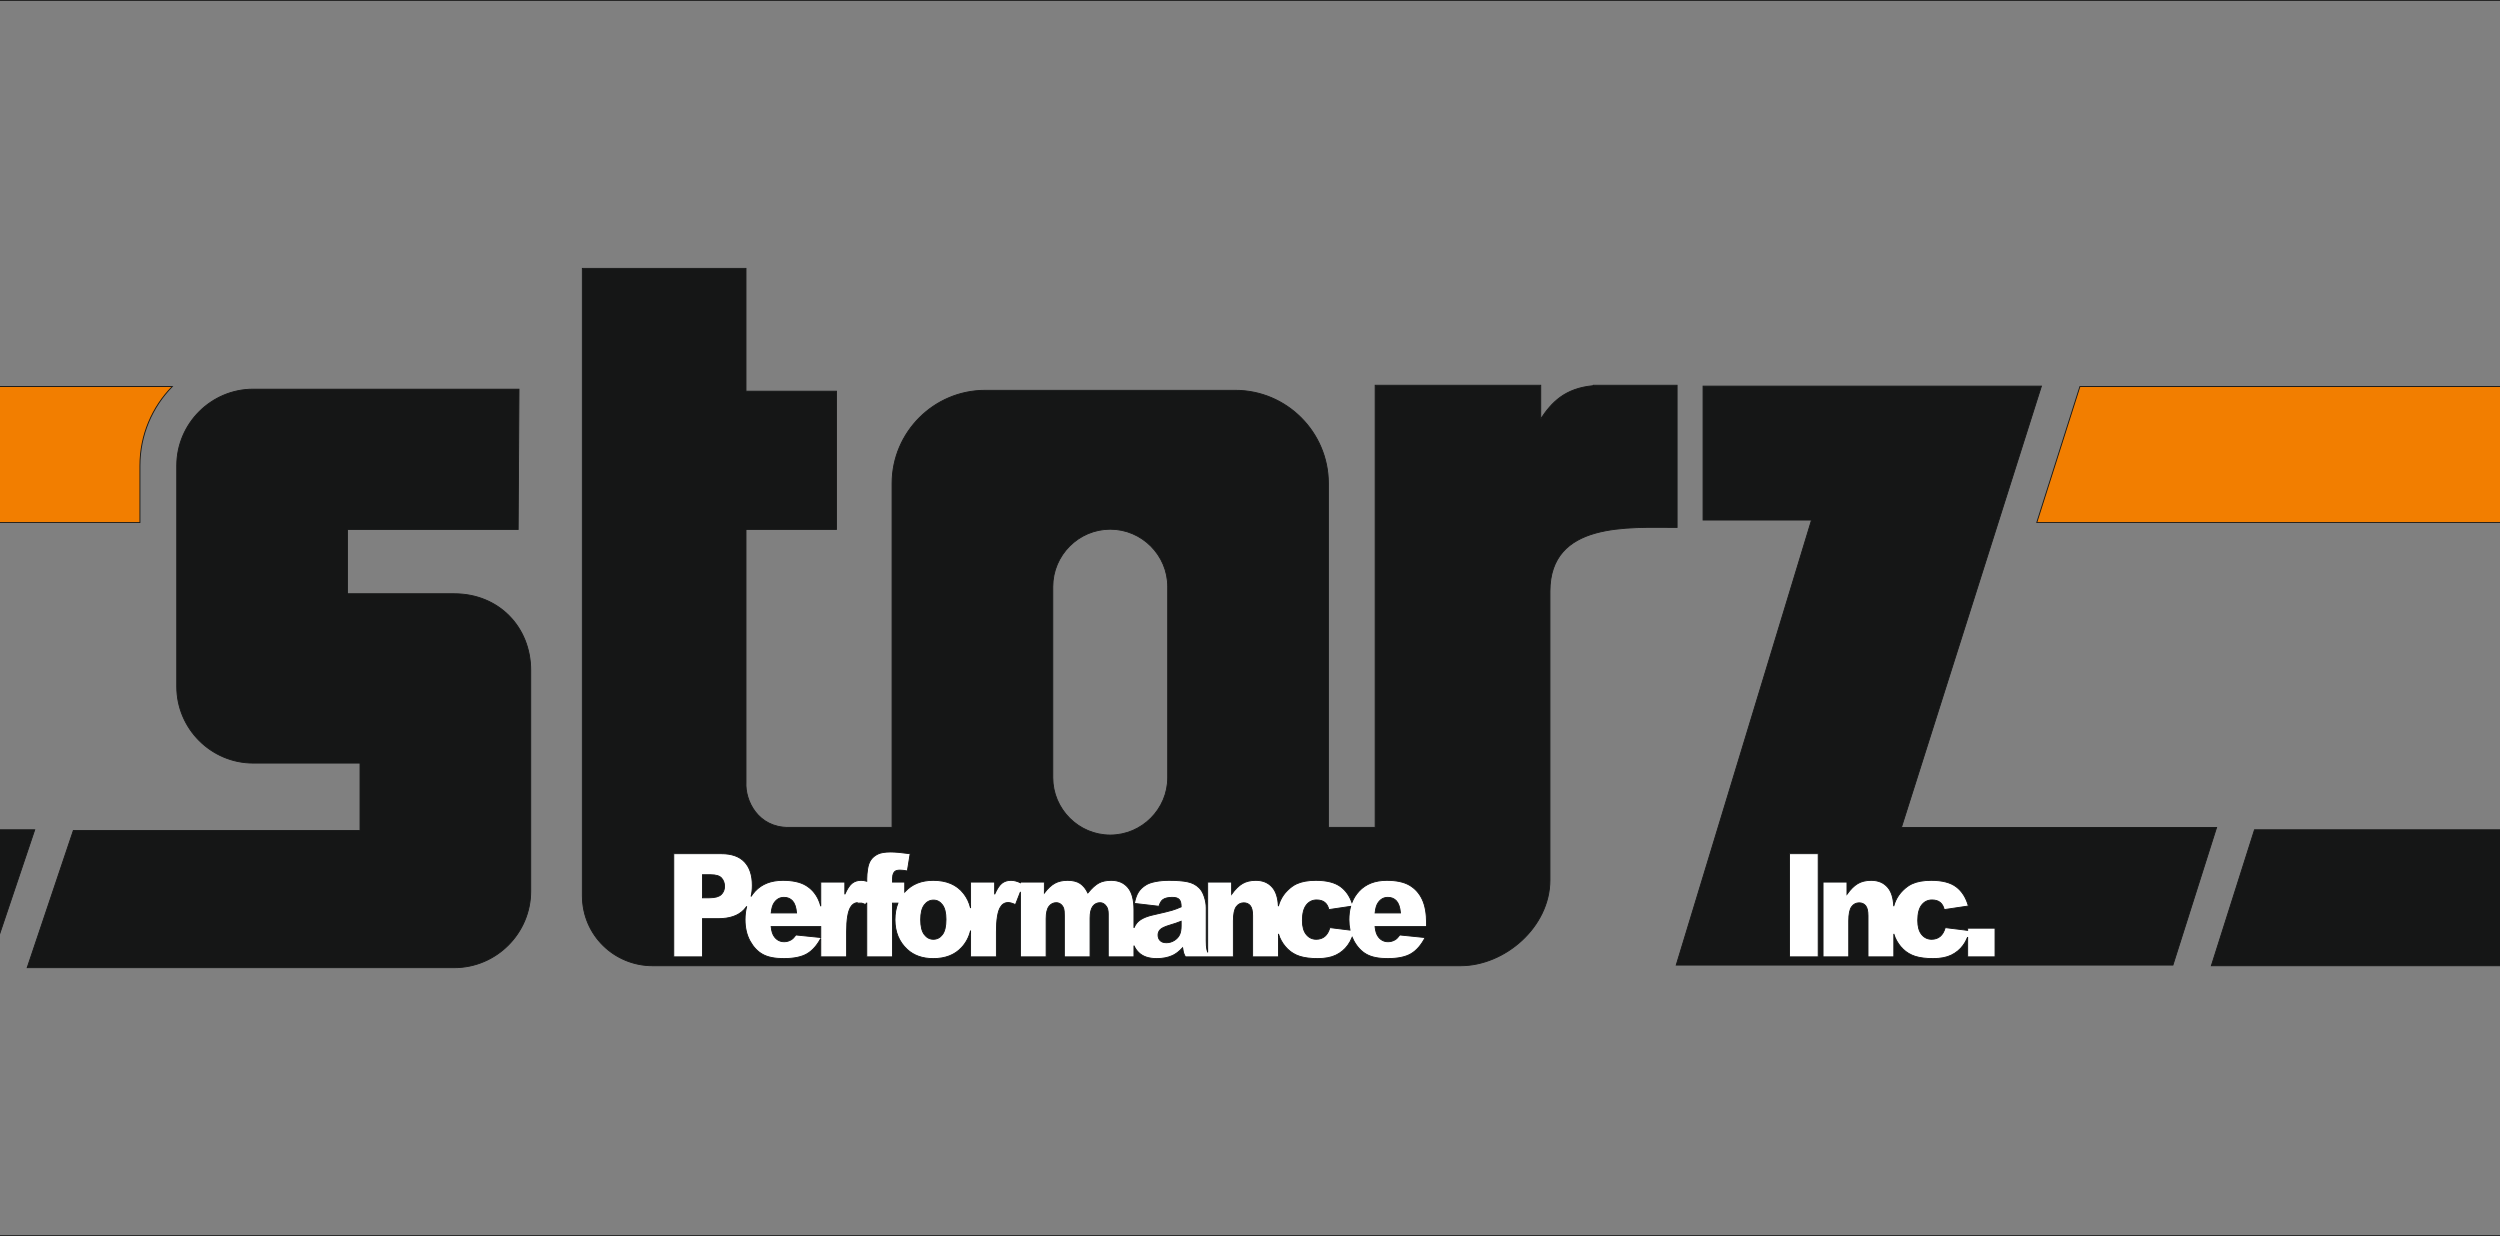 <?xml version="1.0" encoding="UTF-8"?>
<svg xmlns="http://www.w3.org/2000/svg" xmlns:xlink="http://www.w3.org/1999/xlink" width="595pt" height="294.2pt" viewBox="0 0 595 294.2" version="1.1">
<rect x="0" y="0" width="595" height="294.2" fill="#808080" stroke="none"/>
<defs>
<clipPath id="clip1">
  <path d="M 0 0 L 595 0 L 595 294.199 L 0 294.199 Z M 0 0 "/>
</clipPath>
</defs>
<g id="surface1">
<path style="fill-rule:evenodd;fill:rgb(8.228%,8.617%,8.617%);fill-opacity:1;stroke-width:2.16;stroke-linecap:butt;stroke-linejoin:miter;stroke:rgb(8.228%,8.617%,8.617%);stroke-opacity:1;stroke-miterlimit:4;" d="M 602.617 2015.789 L 1235.195 2015.789 L 1233.203 1681.805 L 826.914 1681.805 L 826.914 1528.875 L 1081.172 1528.875 C 1187.422 1528.875 1263.125 1449.188 1263.125 1346.883 L 1263.125 820.906 C 1263.125 720.828 1181.25 638.914 1081.172 638.914 C 742.344 638.914 403.516 638.914 64.688 638.914 L 174.609 965.594 L 856.875 965.594 L 856.875 1125.867 L 602.617 1125.867 C 502.539 1125.867 420.664 1207.742 420.664 1307.82 L 420.664 1833.836 C 420.664 1933.914 502.539 2015.789 602.617 2015.789 Z M 1552.891 2303.289 L 1775.43 2303.289 L 1775.43 2010.945 L 1990.742 2010.945 L 1990.742 1682.039 L 1775.43 1682.039 C 1775.43 1479.93 1775.43 1282.156 1775.43 1080.008 C 1773.086 1036.375 1803.789 972.312 1877.031 972.742 L 2123.125 972.742 L 2123.125 1791.648 C 2123.125 1913.445 2222.773 2013.055 2344.57 2013.055 L 2940.195 2013.055 C 3061.992 2013.055 3161.602 1913.445 3161.602 1791.648 L 3161.602 972.742 L 3272.891 972.742 L 3272.891 2025.125 L 3666.953 2025.125 L 3666.953 1945.086 C 3692.5 1983.641 3723.789 2017.859 3792.109 2024.109 L 3792.109 2025.125 L 3991.484 2025.125 L 3991.484 1686.688 C 3875.664 1686.688 3688.867 1700.672 3688.867 1534.734 L 3688.867 847.547 C 3688.867 735.398 3581.172 643.562 3476.406 643.562 L 1552.891 643.562 C 1462.812 643.562 1385.977 715.555 1385.977 810.477 L 1385.977 2303.289 Z M 2642.383 1682.469 C 2717.617 1682.469 2779.141 1620.906 2779.141 1545.672 L 2779.141 1091.336 C 2779.141 1016.141 2717.617 954.578 2642.383 954.578 C 2567.148 954.578 2505.625 1016.141 2505.625 1091.336 L 2505.625 1545.672 C 2505.625 1620.906 2567.148 1682.469 2642.383 1682.469 Z M 5275.508 972.625 L 4525.352 972.625 L 4858.594 2023.055 L 4053.281 2023.055 L 4053.281 1704.305 L 4311.406 1704.305 L 3989.414 645.164 L 5171.602 645.164 Z M 5275.508 972.625 " transform="matrix(0.1,0,0,-0.1,0,294.2)"/>
<path style="fill-rule:evenodd;fill:rgb(8.228%,8.617%,8.617%);fill-opacity:1;stroke-width:2.16;stroke-linecap:butt;stroke-linejoin:miter;stroke:rgb(8.228%,8.617%,8.617%);stroke-opacity:1;stroke-miterlimit:4;" d="M -1922.656 967.156 L 82.695 967.156 L -26.172 643.562 L -1922.656 643.562 Z M 5365.703 967.156 L 7998.633 967.156 L 7998.633 643.562 L 5263.008 643.562 Z M 5365.703 967.156 " transform="matrix(0.1,0,0,-0.1,0,294.2)"/>
<path style="fill-rule:evenodd;fill:rgb(94.922%,49.414%,0%);fill-opacity:1;stroke-width:2.16;stroke-linecap:butt;stroke-linejoin:miter;stroke:rgb(8.228%,8.617%,8.617%);stroke-opacity:1;stroke-miterlimit:4;" d="M -1922.656 2022.039 L 409.961 2022.039 C 362.422 1973.406 333.047 1906.922 333.047 1833.836 L 333.047 1698.445 L -1922.656 1698.445 Z M 4950.195 2022.039 L 7998.633 2022.039 L 7998.633 1698.445 L 4847.539 1698.445 Z M 4950.195 2022.039 " transform="matrix(0.1,0,0,-0.1,0,294.2)"/>
<g clip-path="url(#clip1)" clip-rule="nonzero">
<path style="fill:none;stroke-width:2.16;stroke-linecap:butt;stroke-linejoin:miter;stroke:rgb(8.228%,8.617%,8.617%);stroke-opacity:1;stroke-miterlimit:4;" d="M -2.07 1.102 L 8758.008 1.102 L 8758.008 2941.102 L -2.07 2941.102 Z M -2.07 1.102 " transform="matrix(0.1,0,0,-0.1,0,294.2)"/>
</g>
<path style="fill-rule:evenodd;fill:rgb(100%,100%,100%);fill-opacity:1;stroke-width:2.16;stroke-linecap:butt;stroke-linejoin:miter;stroke:rgb(8.228%,8.617%,8.617%);stroke-opacity:1;stroke-miterlimit:4;" d="M 1603.594 910.203 L 1716.719 910.203 C 1741.367 910.203 1759.805 903.68 1772.109 890.594 C 1784.336 877.508 1790.508 858.875 1790.508 834.695 C 1790.508 825.086 1789.492 816.297 1787.461 808.328 C 1790.273 812.82 1793.516 817 1797.148 820.945 C 1813.086 838.133 1835.156 846.766 1863.281 846.766 C 1886.133 846.766 1904.141 842.859 1917.344 835.164 C 1930.586 827.43 1940.664 816.297 1947.578 801.609 C 1949.922 796.648 1951.875 791.141 1953.438 785.125 L 1953.438 842.664 L 2010.703 842.664 L 2010.703 813.602 C 2016.25 826.258 2021.914 834.93 2027.773 839.656 C 2033.672 844.422 2040.898 846.766 2049.492 846.766 C 2053.789 846.766 2058.242 846.062 2062.93 844.656 L 2062.93 850.633 C 2062.93 857.898 2063.633 865.867 2065.039 874.539 C 2066.406 883.211 2069.023 890.359 2072.891 895.867 C 2076.758 901.336 2082.148 905.789 2089.102 909.227 C 2096.016 912.586 2106.211 914.305 2119.57 914.305 C 2130.273 914.305 2145.82 912.938 2166.211 910.125 L 2159.531 869.109 C 2152.227 870.438 2146.328 871.102 2141.797 871.102 C 2136.289 871.102 2132.344 870.086 2129.922 868.016 C 2127.539 865.945 2125.82 862.703 2124.844 858.172 C 2124.336 855.789 2124.102 850.594 2124.102 842.664 L 2153.281 842.664 L 2153.281 818.875 L 2154.648 820.359 C 2171.016 837.977 2193.164 846.766 2221.016 846.766 C 2252.93 846.766 2277.031 836.414 2293.32 815.711 C 2301.328 805.516 2306.875 793.875 2309.961 780.789 L 2309.961 842.664 L 2367.266 842.664 L 2367.266 813.602 C 2372.773 826.258 2378.477 834.93 2384.297 839.656 C 2390.195 844.422 2397.422 846.766 2406.055 846.766 C 2413.086 846.766 2420.625 844.852 2428.633 841.062 L 2428.633 842.664 L 2485.625 842.664 L 2485.625 816.766 C 2493.789 827.625 2502.109 835.32 2510.469 839.891 C 2518.789 844.461 2528.906 846.766 2540.742 846.766 C 2553.438 846.766 2563.477 844.227 2570.898 839.227 C 2578.32 834.188 2584.375 826.688 2589.102 816.766 C 2598.672 828.367 2607.383 836.297 2615.273 840.477 C 2623.164 844.656 2632.891 846.766 2644.492 846.766 C 2661.523 846.766 2674.844 841.102 2684.453 829.734 C 2694.023 818.406 2698.828 800.633 2698.828 776.531 L 2698.828 733.68 C 2700.547 737.898 2702.773 741.766 2705.586 745.203 C 2712.734 753.953 2725.859 760.477 2744.961 764.695 C 2767.852 769.852 2782.695 773.445 2789.531 775.555 C 2796.328 777.625 2803.555 780.281 2811.133 783.68 C 2811.133 792.078 2809.609 797.898 2806.484 801.258 C 2803.398 804.656 2797.969 806.297 2790.195 806.297 C 2780.195 806.297 2772.734 804.539 2767.695 800.945 C 2763.789 798.055 2760.664 792.82 2758.281 785.047 L 2699.883 791.883 C 2702.07 803.328 2705.234 812.312 2709.414 818.797 C 2713.555 825.398 2719.492 831.062 2727.344 835.828 C 2732.93 839.344 2740.586 842 2750.391 843.914 C 2760.156 845.789 2770.781 846.766 2782.188 846.766 C 2800.469 846.766 2815.156 845.633 2826.25 843.328 C 2837.305 841.062 2846.602 836.258 2853.984 828.992 C 2859.18 823.953 2863.281 816.805 2866.25 807.625 C 2869.297 798.406 2870.781 789.617 2870.781 781.219 L 2870.781 702.586 C 2870.781 694.188 2871.25 687.586 2872.227 682.859 C 2872.656 680.633 2873.32 678.133 2874.258 675.32 L 2874.258 842.664 L 2931.25 842.664 L 2931.25 813.68 C 2939.727 825.555 2948.32 834.031 2956.992 839.109 C 2965.703 844.188 2976.289 846.766 2988.789 846.766 C 3005.664 846.766 3018.828 841.18 3028.438 829.891 C 3036.914 819.93 3041.602 805.047 3042.539 785.32 C 3043.789 790.125 3045.352 794.539 3047.227 798.641 C 3051.328 807.625 3056.953 815.633 3064.102 822.703 C 3071.211 829.773 3078.477 835.086 3086.016 838.523 C 3097.969 844.031 3113.242 846.766 3131.836 846.766 C 3157.891 846.766 3177.734 841.57 3191.406 831.219 C 3203.125 822.312 3211.836 809.93 3217.539 794.031 C 3221.523 804.109 3227.148 813.094 3234.453 820.945 C 3250.391 838.133 3272.461 846.766 3300.586 846.766 C 3323.438 846.766 3341.406 842.859 3354.648 835.164 C 3367.852 827.43 3377.93 816.297 3384.883 801.609 C 3391.797 787 3395.195 767.898 3395.195 744.422 L 3395.195 736.688 L 3272.578 736.688 C 3273.711 725.789 3276.289 717.625 3280.547 712.234 C 3286.445 704.539 3294.18 700.672 3303.711 700.672 C 3309.766 700.672 3315.508 702.352 3320.859 705.672 C 3324.219 707.781 3327.773 711.492 3331.562 716.805 L 3391.836 710.633 C 3382.617 692.82 3371.484 679.93 3358.477 672.234 C 3345.469 664.461 3326.758 660.555 3302.422 660.555 C 3281.289 660.555 3264.688 663.875 3252.539 670.594 C 3240.43 677.195 3230.391 687.781 3222.422 702.234 C 3220.859 705.086 3219.453 708.055 3218.164 711.102 C 3215.312 704.07 3211.758 697.664 3207.5 691.883 C 3200.234 682 3190.859 674.305 3179.453 668.797 C 3168.164 663.328 3153.711 660.555 3136.172 660.555 C 3119.219 660.555 3105.117 662.352 3093.867 665.828 C 3082.656 669.383 3072.969 675.086 3064.805 682.977 C 3056.719 690.789 3050.352 700.047 3045.742 710.672 C 3044.609 713.367 3043.594 716.219 3042.734 719.344 L 3042.734 664.695 L 2981.25 664.695 L 2981.25 762.586 C 2981.25 773.797 2979.414 781.688 2975.703 786.297 C 2972.031 790.945 2966.836 793.289 2960.195 793.289 C 2952.852 793.289 2946.875 790.125 2942.305 783.914 C 2937.734 777.625 2935.43 766.414 2935.43 750.164 L 2935.43 664.695 L 2821.172 664.695 C 2818.867 669.266 2817.383 672.703 2816.68 675.086 C 2816.016 677.508 2815.312 681.219 2814.57 686.297 C 2806.602 677.703 2798.633 671.609 2790.703 667.938 C 2779.883 663.016 2767.344 660.555 2753.047 660.555 C 2734.023 660.555 2719.609 665.477 2709.766 675.359 C 2704.922 680.164 2701.289 685.516 2698.828 691.414 L 2698.828 664.695 L 2637.656 664.695 L 2637.656 766.336 C 2637.656 774.461 2636.289 780.477 2633.477 784.344 C 2629.414 790.516 2624.297 793.602 2618.242 793.602 C 2611.055 793.602 2605.273 790.711 2600.859 784.852 C 2596.523 779.031 2594.336 769.656 2594.336 756.805 L 2594.336 664.695 L 2533.164 664.695 L 2533.164 762.742 C 2533.164 770.594 2532.734 775.906 2531.914 778.68 C 2530.625 783.172 2528.398 786.766 2525.156 789.5 C 2521.992 792.234 2518.203 793.602 2513.867 793.602 C 2506.875 793.602 2501.094 790.633 2496.562 784.773 C 2492.07 778.797 2489.805 769.109 2489.805 755.555 L 2489.805 664.695 L 2428.633 664.695 L 2428.633 819.305 L 2416.758 788.914 C 2409.531 792.312 2403.789 793.953 2399.57 793.953 C 2391.602 793.953 2385.352 790.242 2380.938 782.859 C 2374.609 772.469 2371.445 752.977 2371.445 724.461 L 2371.445 664.695 L 2309.961 664.695 L 2309.961 727.273 C 2306.289 711.688 2299.18 698.211 2288.594 686.805 C 2272.344 669.305 2249.883 660.555 2221.172 660.555 C 2195.625 660.555 2174.922 667.82 2159.141 682.391 C 2139.727 700.398 2130.039 723.992 2130.039 753.133 C 2130.039 767.664 2132.383 780.789 2137.031 792.586 L 2124.102 792.586 L 2124.102 664.695 L 2062.93 664.695 L 2062.93 792.586 L 2061.641 792.586 L 2060.195 788.914 C 2056.758 790.516 2053.672 791.766 2050.898 792.586 L 2040.156 792.586 L 2040.156 793.797 C 2033.516 792.977 2028.242 789.344 2024.375 782.859 C 2018.086 772.469 2014.922 752.977 2014.922 724.461 L 2014.922 664.695 L 1953.438 664.695 L 1953.438 708.523 C 1944.414 691.766 1933.672 679.656 1921.211 672.234 C 1908.164 664.461 1889.492 660.555 1865.156 660.555 C 1843.984 660.555 1827.383 663.875 1815.234 670.594 C 1803.164 677.195 1793.125 687.781 1785.117 702.234 C 1777.188 716.766 1773.203 733.797 1773.203 753.328 C 1773.203 764.773 1774.531 775.32 1777.227 784.969 C 1775.195 781.961 1772.93 779.148 1770.391 776.531 C 1757.031 762.508 1736.602 755.555 1709.141 755.555 L 1671.836 755.555 L 1671.836 664.695 L 1603.594 664.695 Z M 3214.492 784.891 L 3162.695 777.156 C 3160.938 784.773 3157.656 790.477 3152.891 794.344 C 3148.125 798.172 3141.719 800.125 3133.672 800.125 C 3123.555 800.125 3115.391 796.062 3109.062 788.016 C 3102.812 779.891 3099.688 767.664 3099.688 751.219 C 3099.688 736.57 3102.812 725.477 3109.023 717.898 C 3115.234 710.281 3123.125 706.531 3132.734 706.531 C 3140.742 706.531 3147.5 708.797 3152.93 713.328 C 3158.398 717.898 3162.461 724.852 3165.156 734.305 L 3212.93 728.367 C 3211.289 736.18 3210.469 744.5 3210.469 753.328 C 3210.469 764.734 3211.797 775.242 3214.492 784.891 Z M 3333.125 769.266 C 3331.953 782.508 3328.711 792 3323.555 797.742 C 3318.359 803.445 3311.602 806.297 3303.164 806.297 C 3293.398 806.297 3285.625 801.961 3279.805 793.328 C 3276.094 787.938 3273.75 779.969 3272.734 769.266 Z M 2811.133 749.383 C 2802.734 746.023 2793.984 743.055 2784.805 740.398 C 2772.422 736.688 2764.531 733.055 2761.25 729.422 C 2757.812 725.711 2756.133 721.492 2756.133 716.766 C 2756.133 711.336 2757.812 706.844 2761.133 703.445 C 2764.531 700.008 2769.453 698.289 2775.938 698.289 C 2782.773 698.289 2789.102 700.164 2795 703.875 C 2800.859 707.625 2805 712.117 2807.461 717.508 C 2809.922 722.859 2811.133 729.852 2811.133 738.406 Z M 2191.211 753.25 C 2191.211 737.312 2194.062 725.555 2199.805 717.938 C 2205.547 710.359 2212.734 706.531 2221.445 706.531 C 2230.195 706.531 2237.383 710.281 2243.008 717.781 C 2248.633 725.281 2251.445 737.312 2251.445 753.914 C 2251.445 769.383 2248.633 780.867 2242.969 788.484 C 2237.266 796.023 2230.234 799.773 2221.836 799.773 C 2212.969 799.773 2205.664 795.945 2199.883 788.289 C 2194.062 780.594 2191.211 768.914 2191.211 753.25 Z M 1953.438 736.688 L 1835.273 736.688 C 1836.406 725.789 1839.023 717.625 1843.281 712.234 C 1849.18 704.539 1856.914 700.672 1866.445 700.672 C 1872.461 700.672 1878.203 702.352 1883.594 705.672 C 1886.914 707.781 1890.508 711.492 1894.297 716.805 L 1953.438 710.75 Z M 1895.82 769.266 C 1894.648 782.508 1891.445 792 1886.25 797.742 C 1881.094 803.445 1874.297 806.297 1865.859 806.297 C 1856.133 806.297 1848.359 801.961 1842.5 793.328 C 1838.828 787.938 1836.445 779.969 1835.43 769.266 Z M 1671.836 805.281 L 1688.594 805.281 C 1701.797 805.281 1711.094 807.859 1716.406 812.938 C 1721.719 818.016 1724.414 824.539 1724.414 832.469 C 1724.414 840.203 1722.109 846.688 1717.422 852.078 C 1712.812 857.43 1704.102 860.125 1691.289 860.125 L 1671.836 860.125 Z M 1671.836 805.281 " transform="matrix(0.1,0,0,-0.1,0,294.2)"/>
<path style="fill-rule:evenodd;fill:rgb(100%,100%,100%);fill-opacity:1;stroke-width:2.16;stroke-linecap:butt;stroke-linejoin:miter;stroke:rgb(8.228%,8.617%,8.617%);stroke-opacity:1;stroke-miterlimit:4;" d="M 4259.062 910.203 L 4327.305 910.203 L 4327.305 664.695 L 4259.062 664.695 Z M 4683.047 732.938 L 4748.203 732.938 L 4748.203 664.695 L 4683.047 664.695 L 4683.047 711.805 C 4680.117 704.5 4676.484 697.859 4672.07 691.883 C 4664.805 682 4655.391 674.305 4644.023 668.797 C 4632.734 663.328 4618.281 660.555 4600.742 660.555 C 4583.789 660.555 4569.688 662.352 4558.438 665.828 C 4547.227 669.383 4537.539 675.086 4529.375 682.977 C 4521.289 690.789 4514.922 700.047 4510.312 710.672 C 4509.18 713.367 4508.164 716.219 4507.305 719.344 L 4507.305 664.695 L 4445.82 664.695 L 4445.82 762.586 C 4445.82 773.797 4443.984 781.688 4440.273 786.297 C 4436.602 790.945 4431.406 793.289 4424.766 793.289 C 4417.422 793.289 4411.445 790.125 4406.875 783.914 C 4402.305 777.625 4400 766.414 4400 750.164 L 4400 664.695 L 4338.828 664.695 L 4338.828 842.664 L 4395.82 842.664 L 4395.82 813.68 C 4404.297 825.555 4412.852 834.031 4421.562 839.109 C 4430.273 844.188 4440.859 846.766 4453.359 846.766 C 4470.234 846.766 4483.398 841.18 4493.008 829.891 C 4501.484 819.93 4506.172 805.047 4507.109 785.32 C 4508.359 790.125 4509.922 794.539 4511.797 798.641 C 4515.898 807.625 4521.523 815.633 4528.672 822.703 C 4535.781 829.773 4543.047 835.086 4550.586 838.523 C 4562.539 844.031 4577.812 846.766 4596.406 846.766 C 4622.461 846.766 4642.305 841.57 4655.977 831.219 C 4669.648 820.828 4679.219 805.672 4684.766 785.711 L 4627.266 777.156 C 4625.508 784.773 4622.227 790.477 4617.461 794.344 C 4612.695 798.172 4606.289 800.125 4598.242 800.125 C 4588.125 800.125 4579.961 796.062 4573.633 788.016 C 4567.383 779.891 4564.258 767.664 4564.258 751.219 C 4564.258 736.57 4567.383 725.477 4573.594 717.898 C 4579.805 710.281 4587.695 706.531 4597.305 706.531 C 4605.312 706.531 4612.07 708.797 4617.5 713.328 C 4622.969 717.898 4627.031 724.852 4629.727 734.305 L 4683.047 727.703 Z M 4683.047 732.938 " transform="matrix(0.1,0,0,-0.1,0,294.2)"/>
</g>
</svg>
